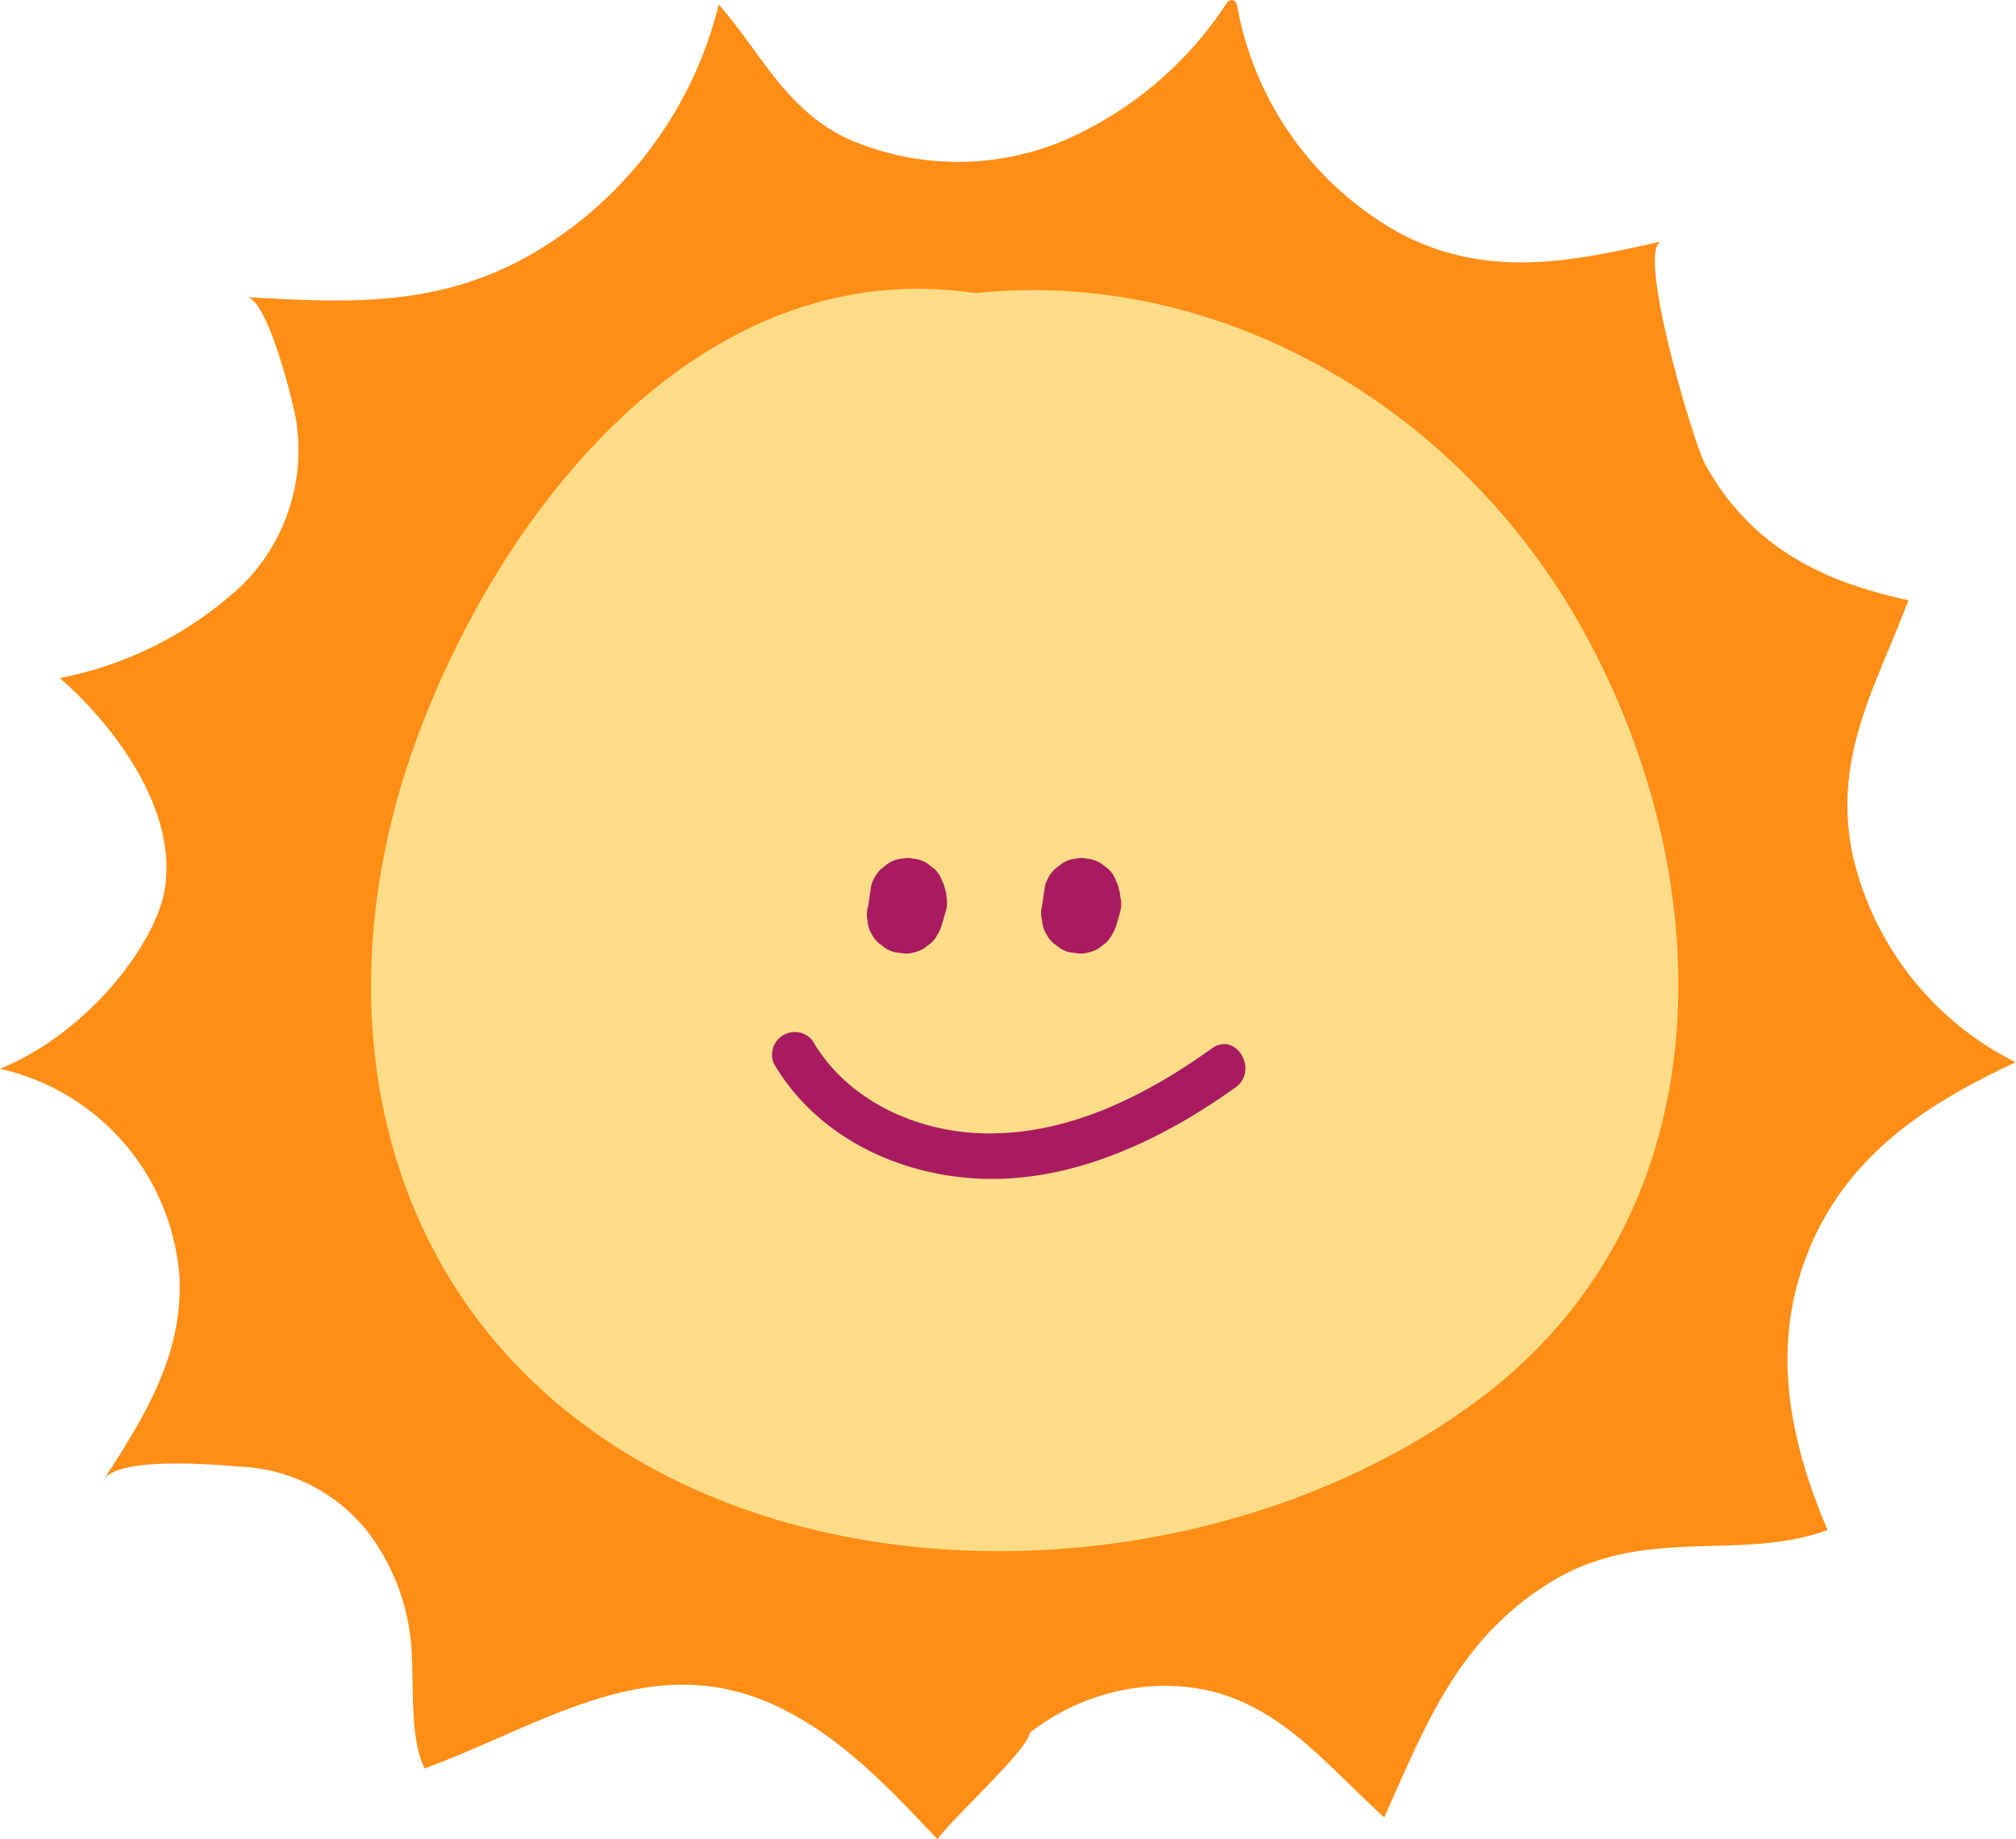<?xml version="1.0" encoding="UTF-8" standalone="no"?><svg xmlns="http://www.w3.org/2000/svg" xmlns:xlink="http://www.w3.org/1999/xlink" fill="#000000" height="121.2" preserveAspectRatio="xMidYMid meet" version="1" viewBox="0.0 -0.0 132.9 121.2" width="132.9" zoomAndPan="magnify"><g data-name="Layer 2"><g data-name="Layer 1"><g id="change1_1"><path d="M24.27,101a14.33,14.33,0,0,1,2.62,5.86c.62,2.89-.11,7.22,1.1,9.7,8.31-3.07,15.64-8.52,24.48-3.45,3.59,2,6.48,5.1,9.33,8.11.85-1.25,6.07-6,6.07-7a14.57,14.57,0,0,1,8.82-3.11c6.74-.05,10.13,4.65,14.56,8.67,2.75-6.11,4.86-11.75,11-15.52s12.5-1.3,18.23-3.42c-2.51-5.89-3.76-12-1.34-18.19,2.53-6.45,7.82-9.88,13.74-12.64a20.33,20.33,0,0,1-10.73-13.58c-1.4-6.54,1.56-11.26,3.66-16.87-5.79-1.24-10.46-3.61-13.42-9-.71-1.28-4.61-14.25-2.84-14.66-5.86,1.34-11.4,2.5-17.14-.46A21.43,21.43,0,0,1,81.55.33a.36.36,0,0,0-.66-.16,24.4,24.4,0,0,1-10.55,9,18,18,0,0,1-14.68-.13c-4-2-5.63-5.78-8.28-8.74a26.27,26.27,0,0,1-11.59,16C29.46,20.25,23.37,20,16.26,19.58c1.37.09,3.09,7,3.27,8.17A12.55,12.55,0,0,1,16,38.53,24.47,24.47,0,0,1,3.94,44.69c3.58,3.1,7.88,8.79,6.89,14.08-.66,3.5-5,9.28-10.83,11.67A15.2,15.2,0,0,1,11.84,84.32c.17,5.09-2.35,9.11-5,13.2,1-1.54,7.32-1,9-.85A11.26,11.26,0,0,1,24.27,101Z" fill="#ff8e17"/></g><g id="change2_1"><path d="M104,40.9C95.74,26.52,80.07,17.66,64.32,19.32c-17.67-2.65-30.88,13.49-36.71,29C20.62,66.87,25,87.22,43.42,97c16.41,8.67,39.44,6.24,54.21-4.87C114,79.78,113.5,57.49,104,40.9Z" fill="#ffdd88"/></g><g id="change3_1"><path d="M79.93,69.07C75.59,72.18,70.51,74.78,65,74.7c-4.53-.06-9.14-2.14-11.46-6.15A1.5,1.5,0,0,0,51,70.07c2.74,4.72,8,7.3,13.33,7.6,6.22.36,12.19-2.48,17.12-6C83,70.55,81.5,68,79.93,69.07Z" fill="#a91b60"/></g><g id="change3_2"><path d="M62.39,59.08a1.86,1.86,0,0,0-.09-.48,1.82,1.82,0,0,0-.18-.51,1.93,1.93,0,0,0-.51-.81l-.51-.39a2,2,0,0,0-.93-.3,1.23,1.23,0,0,0-.66,0,1.9,1.9,0,0,0-.93.3l-.51.39a2.5,2.5,0,0,0-.64,1.1c-.07.44-.13.87-.19,1.3a1.9,1.9,0,0,0-.05,1,2,2,0,0,0,.3.93,1.83,1.83,0,0,0,.65.7,1.89,1.89,0,0,0,.85.45l.66.09a2.53,2.53,0,0,0,1.26-.34l.51-.39a2.49,2.49,0,0,0,.41-.57,2.66,2.66,0,0,0,.26-.6c.08-.29.17-.58.25-.87A1.89,1.89,0,0,0,62.39,59.08Z" fill="#a91b60"/></g><g id="change3_3"><path d="M73.85,59.08a1.86,1.86,0,0,0-.09-.48,1.82,1.82,0,0,0-.18-.51,1.93,1.93,0,0,0-.51-.81l-.51-.39a2,2,0,0,0-.93-.3,1.23,1.23,0,0,0-.66,0,1.9,1.9,0,0,0-.93.3l-.51.39a2.5,2.5,0,0,0-.64,1.1c-.07.44-.13.87-.19,1.3a1.9,1.9,0,0,0,0,1,2,2,0,0,0,.3.93,1.88,1.88,0,0,0,.64.7,2,2,0,0,0,.85.45l.67.09a2.53,2.53,0,0,0,1.26-.34l.51-.39a2.49,2.49,0,0,0,.41-.57,2.66,2.66,0,0,0,.26-.6c.08-.29.17-.58.25-.87A2,2,0,0,0,73.85,59.08Z" fill="#a91b60"/></g></g></g></svg>